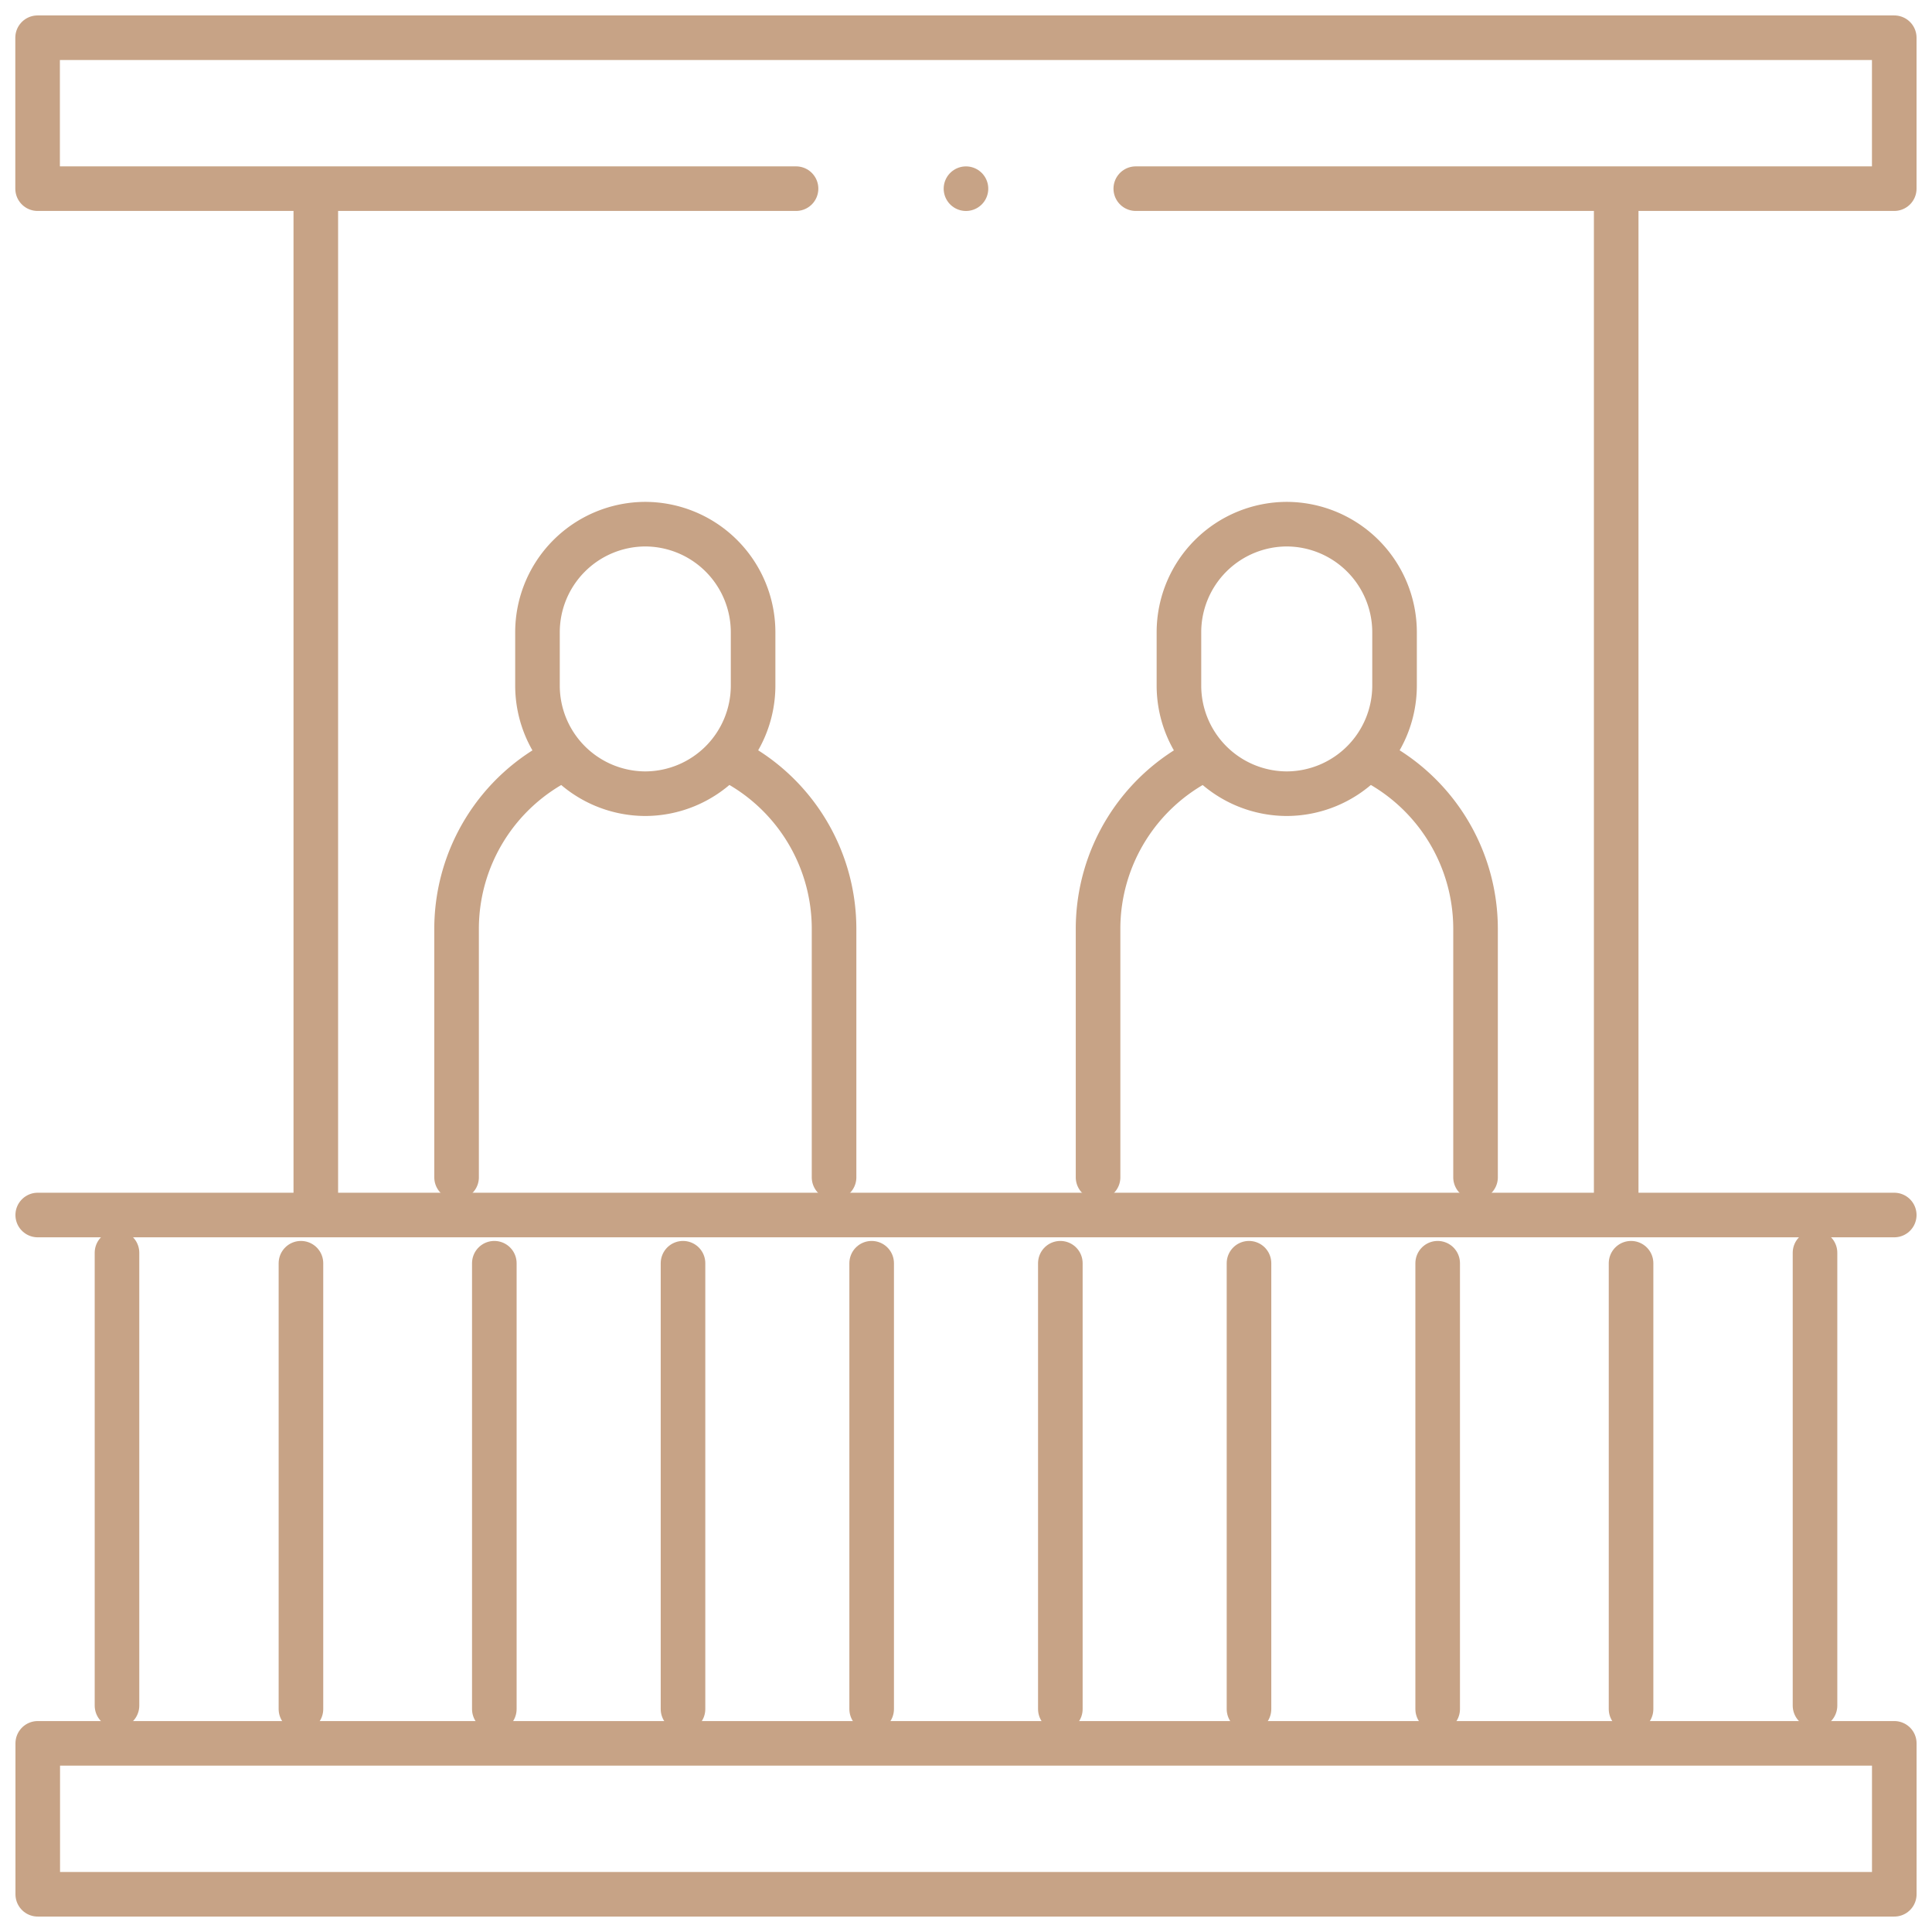 <svg xmlns="http://www.w3.org/2000/svg" xmlns:xlink="http://www.w3.org/1999/xlink" width="65" height="65" viewBox="0 0 65 65">
  <defs>
    <clipPath id="clip-path">
      <path id="path414" d="M0-682.665H65v65H0Z" transform="translate(0 682.665)"/>
    </clipPath>
  </defs>
  <g id="g408" transform="translate(0 682.665)">
    <g id="g410" transform="translate(0 -682.665)">
      <g id="g412" clip-path="url(#clip-path)">
        <path id="path418" d="M13.331-61.587H75.792v-5.078H13.331Z" transform="translate(-12.061 125.318)" fill="none" stroke="#c7a386" stroke-linecap="round" stroke-linejoin="round" stroke-miterlimit="2.613" stroke-width="1.5"/>
        <g id="g420" transform="translate(1.269 40.878)">
          <path id="path422" d="M0,0H62.461" fill="none" stroke="#c7a386" stroke-linecap="round" stroke-linejoin="round" stroke-miterlimit="2.613" stroke-width="1.5"/>
        </g>
        <g id="g424" transform="translate(61.064 42.148)">
          <path id="path426" d="M0,0V15.235" fill="none" stroke="#c7a386" stroke-linecap="round" stroke-linejoin="round" stroke-miterlimit="2.613" stroke-width="1.5"/>
        </g>
      </g>
    </g>
    <g id="g428" transform="translate(54.875 -640.165)">
      <path id="path430" d="M0,0V15" fill="none" stroke="#c7a386" stroke-linecap="round" stroke-linejoin="round" stroke-miterlimit="2.613" stroke-width="1.5"/>
    </g>
    <g id="g432" transform="translate(48.369 -640.165)">
      <path id="path434" d="M0,0V15" fill="none" stroke="#c7a386" stroke-linecap="round" stroke-linejoin="round" stroke-miterlimit="2.613" stroke-width="1.5"/>
    </g>
    <g id="g436" transform="translate(42.021 -640.165)">
      <path id="path438" d="M0,0V15" transform="translate(0)" fill="none" stroke="#c7a386" stroke-linecap="round" stroke-linejoin="round" stroke-miterlimit="2.613" stroke-width="1.5"/>
    </g>
    <g id="g440" transform="translate(35.674 -640.165)">
      <path id="path442" d="M0,0V15" fill="none" stroke="#c7a386" stroke-linecap="round" stroke-linejoin="round" stroke-miterlimit="2.613" stroke-width="1.5"/>
    </g>
    <g id="g444" transform="translate(29.326 -640.165)">
      <path id="path446" d="M0,0V15" fill="none" stroke="#c7a386" stroke-linecap="round" stroke-linejoin="round" stroke-miterlimit="2.613" stroke-width="1.5"/>
    </g>
    <g id="g448" transform="translate(22.979 -640.165)">
      <path id="path450" d="M0,0V15" fill="none" stroke="#c7a386" stroke-linecap="round" stroke-linejoin="round" stroke-miterlimit="2.613" stroke-width="1.5"/>
    </g>
    <g id="g452" transform="translate(16.631 -640.165)">
      <path id="path454" d="M0,0V15" fill="none" stroke="#c7a386" stroke-linecap="round" stroke-linejoin="round" stroke-miterlimit="2.613" stroke-width="1.5"/>
    </g>
    <g id="g456" transform="translate(10.125 -640.165)">
      <path id="path458" d="M0,0V15" transform="translate(0)" fill="none" stroke="#c7a386" stroke-linecap="round" stroke-linejoin="round" stroke-miterlimit="2.613" stroke-width="1.5"/>
    </g>
    <g id="g460" transform="translate(0 -682.665)">
      <g id="g462" clip-path="url(#clip-path)">
        <g id="g468" transform="translate(3.936 42.148)">
          <path id="path470" d="M0,0V15.235" fill="none" stroke="#c7a386" stroke-linecap="round" stroke-linejoin="round" stroke-miterlimit="2.613" stroke-width="1.5"/>
        </g>
      </g>
    </g>
    <g id="g472" transform="translate(10.625 -675.853)">
      <path id="path474" d="M-422.913,0V33.437m-43.75,0V0" transform="translate(466.663)" fill="none" stroke="#c7a386" stroke-linecap="round" stroke-linejoin="round" stroke-miterlimit="2.613" stroke-width="1.5"/>
    </g>
    <g id="g476" transform="translate(0 -682.665)">
      <g id="g478" clip-path="url(#clip-path)">
        <g id="g484" transform="translate(18.082 17.635)">
          <path id="path486" d="M-34.467,0h0A3.638,3.638,0,0,1-30.84,3.627V5.441a3.638,3.638,0,0,1-3.627,3.627h0a3.638,3.638,0,0,1-3.627-3.627V3.627A3.638,3.638,0,0,1-34.467,0Z" transform="translate(38.095)" fill="none" stroke="#c7a386" stroke-linecap="round" stroke-linejoin="round" stroke-miterlimit="22.926" stroke-width="1.5"/>
        </g>
        <g id="g488" transform="translate(15.361 25.554)">
          <path id="path490" d="M0-133.558v-8.372a6.366,6.366,0,0,1,3.53-5.683m5.645,0A6.367,6.367,0,0,1,12.7-141.93v8.372" transform="translate(0 147.613)" fill="none" stroke="#c7a386" stroke-linecap="round" stroke-linejoin="round" stroke-miterlimit="22.926" stroke-width="1.5"/>
        </g>
        <g id="g492" transform="translate(39.663 17.635)">
          <path id="path494" d="M-34.467,0h0A3.638,3.638,0,0,1-30.84,3.627V5.441a3.638,3.638,0,0,1-3.627,3.627h0a3.638,3.638,0,0,1-3.627-3.627V3.627A3.638,3.638,0,0,1-34.467,0Z" transform="translate(38.095)" fill="none" stroke="#c7a386" stroke-linecap="round" stroke-linejoin="round" stroke-miterlimit="22.926" stroke-width="1.5"/>
        </g>
        <g id="g496" transform="translate(36.943 25.554)">
          <path id="path498" d="M0-133.558v-8.372a6.366,6.366,0,0,1,3.529-5.683m5.645,0A6.367,6.367,0,0,1,12.7-141.93v8.372" transform="translate(0 147.613)" fill="none" stroke="#c7a386" stroke-linecap="round" stroke-linejoin="round" stroke-miterlimit="22.926" stroke-width="1.5"/>
        </g>
        <g id="g500" transform="translate(1.269 1.269)">
          <path id="path502" d="M-351.053-48.255h25.518v-5.078H-388v5.078h25.517" transform="translate(387.996 53.333)" fill="none" stroke="#c7a386" stroke-linecap="round" stroke-linejoin="round" stroke-miterlimit="2.613" stroke-width="1.5"/>
        </g>
        <g id="g504" transform="translate(32.499 6.348)">
          <path id="path506" d="M0,0H0" fill="none" stroke="#c7a386" stroke-linecap="round" stroke-linejoin="round" stroke-miterlimit="2.613" stroke-width="1.5"/>
        </g>
      </g>
    </g>
  </g>
</svg>
